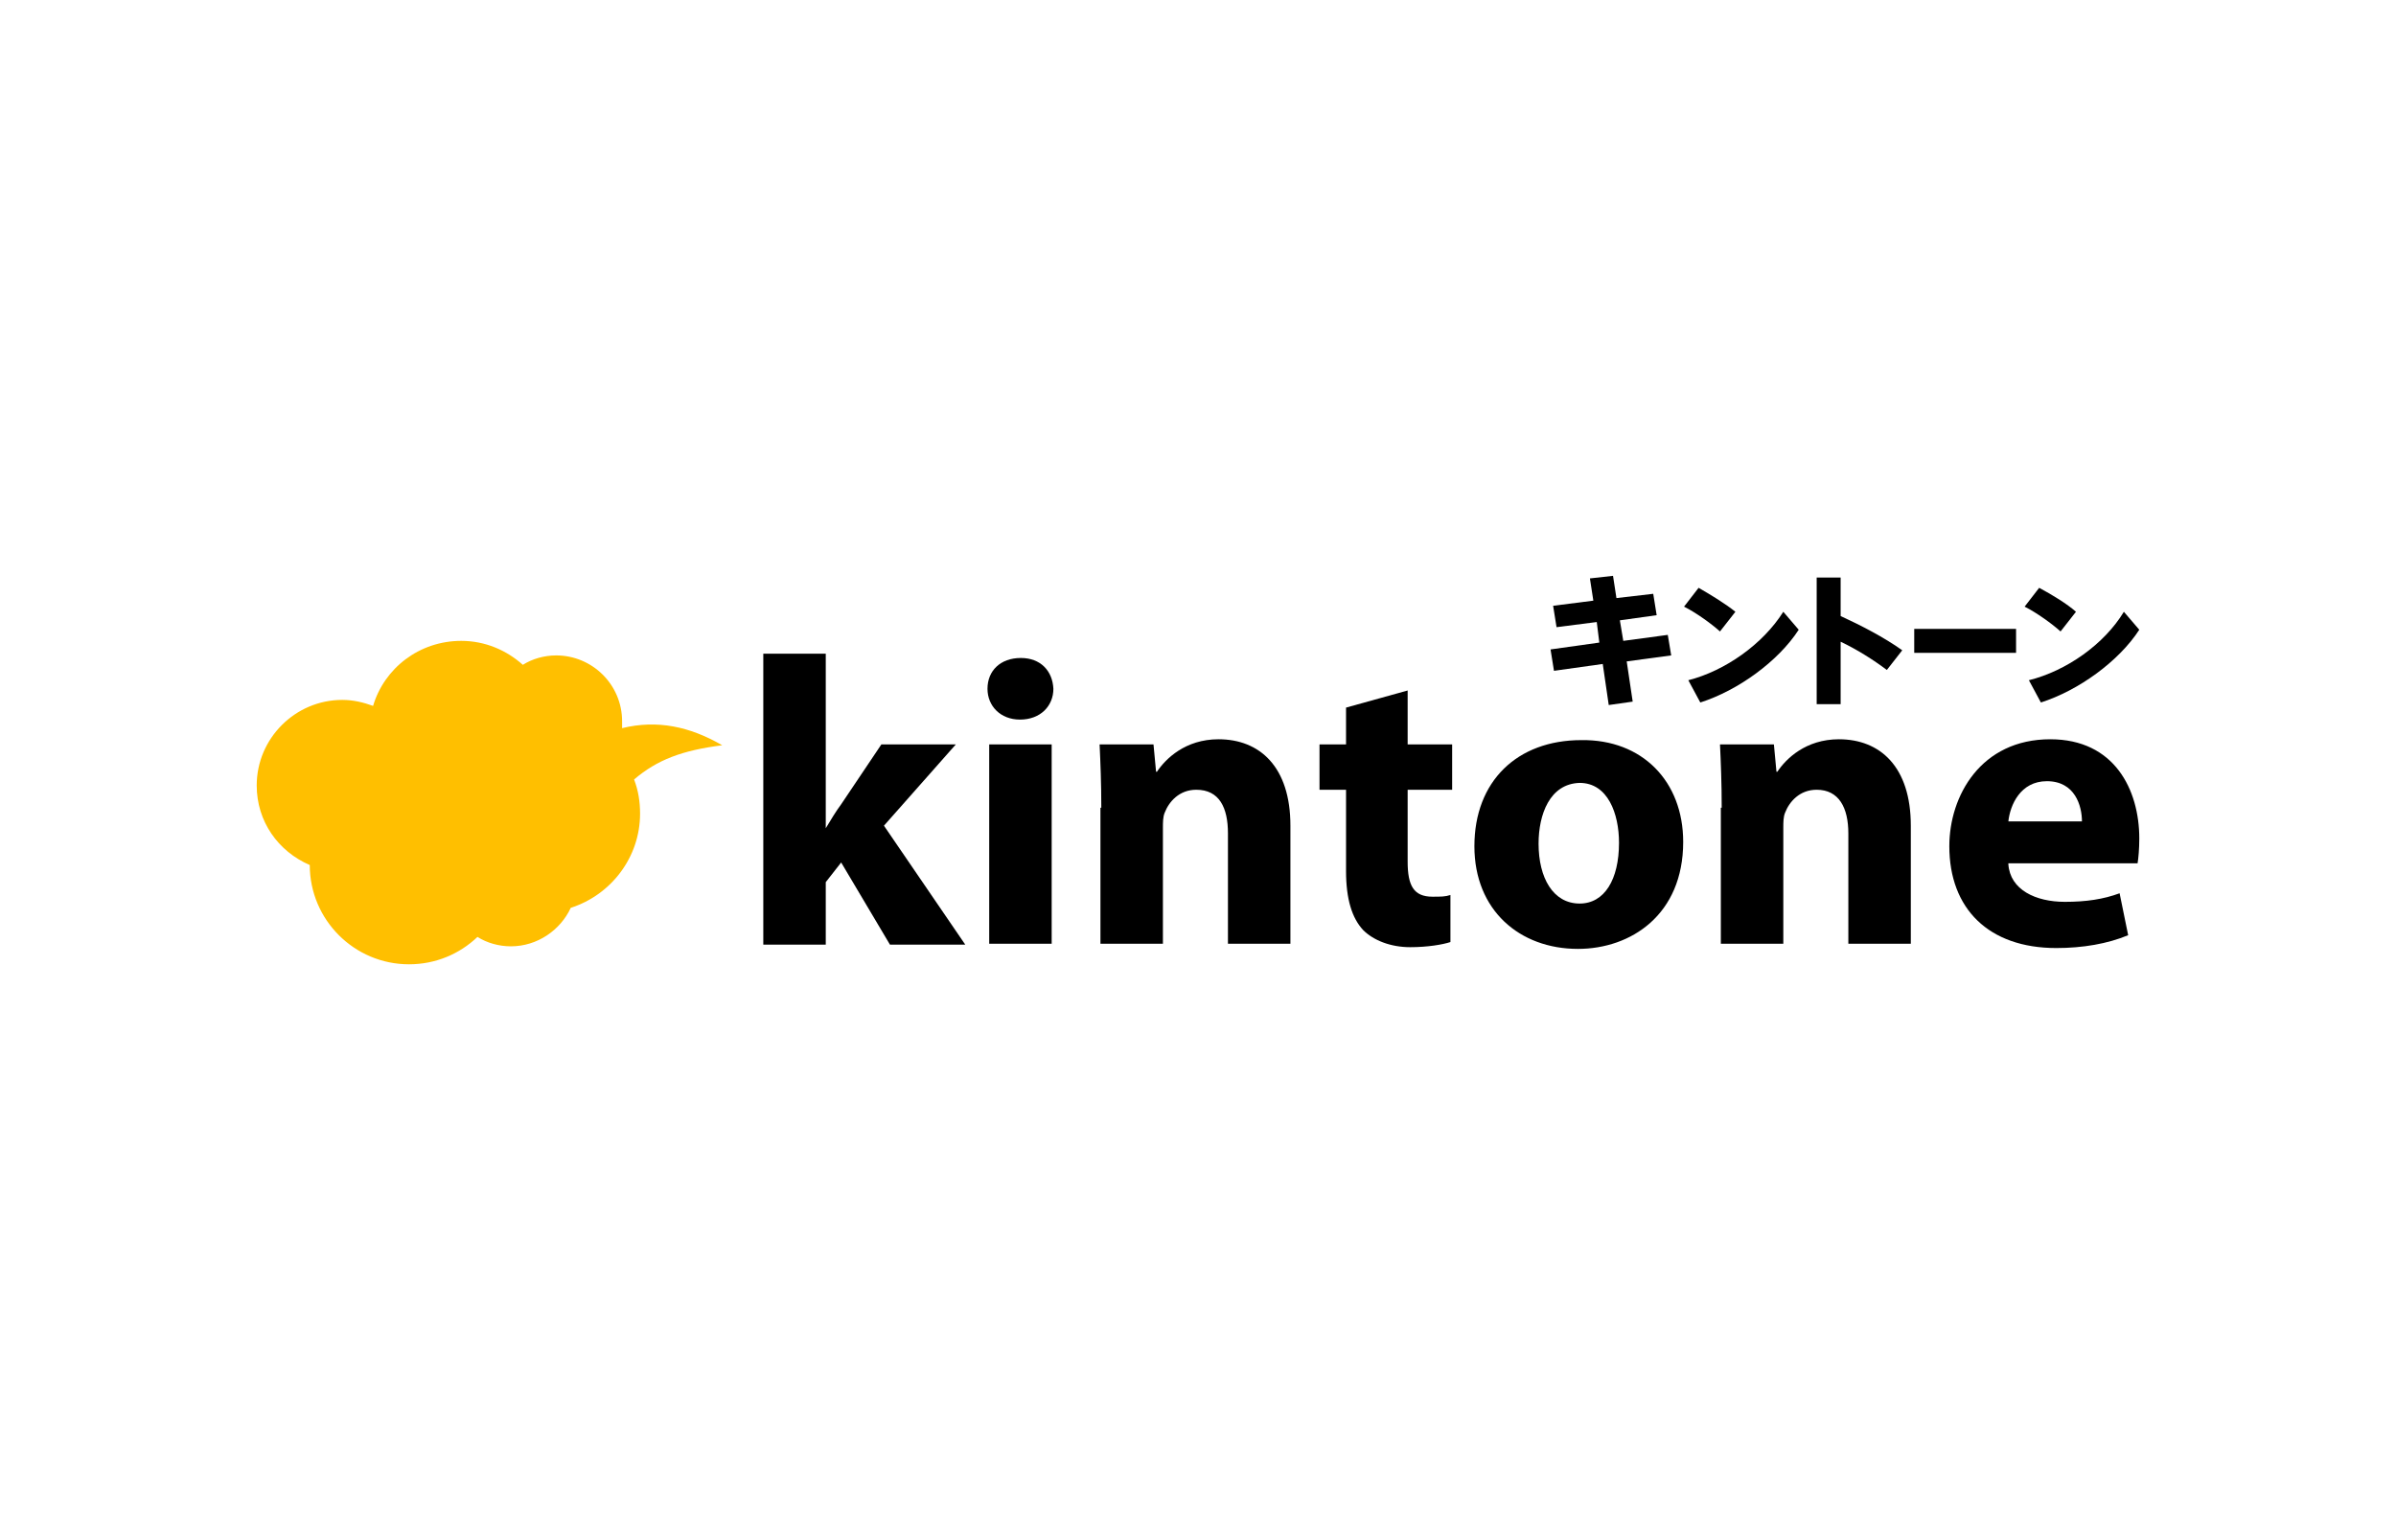<?xml version="1.0" encoding="utf-8"?>
<!-- Generator: Adobe Illustrator 24.1.0, SVG Export Plug-In . SVG Version: 6.00 Build 0)  -->
<svg version="1.1" id="レイヤー_1" xmlns="http://www.w3.org/2000/svg" xmlns:xlink="http://www.w3.org/1999/xlink" x="0px"
	 y="0px" viewBox="0 0 280 180" style="enable-background:new 0 0 280 180;" xml:space="preserve">
<style type="text/css">
	.st0{fill:#FFBF00;}
	.st1{fill:none;}
</style>
<g>
	<path d="M96.5,96.8L96.5,96.8c0.6-1,1.2-2,1.8-2.8l4.7-7h8.7l-8.4,9.5l9.5,13.9H104l-5.7-9.6l-1.8,2.3v7.3h-7.3V76.4h7.3V96.8z"/>
	<path d="M123.1,80.5c0,2-1.5,3.6-3.9,3.6c-2.3,0-3.8-1.6-3.8-3.6c0-2.1,1.5-3.6,3.9-3.6C121.6,76.9,123,78.4,123.1,80.5z
		 M115.6,110.3V87h7.3v23.3H115.6z"/>
	<path d="M128.7,94.4c0-2.9-0.1-5.3-0.2-7.4h6.3l0.3,3.2h0.1c1-1.5,3.3-3.8,7.2-3.8c4.8,0,8.4,3.2,8.4,10.1v13.8h-7.3V97.4
		c0-3-1-5.1-3.7-5.1c-2,0-3.2,1.4-3.7,2.7c-0.2,0.5-0.2,1.1-0.2,1.8v13.5h-7.3V94.4z"/>
	<path d="M164.5,80.7V87h5.2v5.3h-5.2v8.4c0,2.8,0.7,4.1,2.9,4.1c1,0,1.5,0,2.1-0.2l0,5.5c-0.9,0.3-2.7,0.6-4.7,0.6
		c-2.3,0-4.3-0.8-5.5-2c-1.3-1.4-2-3.6-2-6.9v-9.5h-3.1V87h3.1v-4.3L164.5,80.7z"/>
	<path d="M196.7,98.4c0,8.5-6.1,12.5-12.3,12.5c-6.8,0-12.1-4.5-12.1-12c0-7.6,5-12.4,12.5-12.4C191.9,86.4,196.7,91.3,196.7,98.4z
		 M179.8,98.6c0,4,1.7,7,4.8,7c2.9,0,4.6-2.8,4.6-7.1c0-3.4-1.3-7-4.6-7C181.1,91.6,179.8,95.2,179.8,98.6z"/>
	<path d="M201.2,94.4c0-2.9-0.1-5.3-0.2-7.4h6.3l0.3,3.2h0.1c1-1.5,3.3-3.8,7.2-3.8c4.8,0,8.4,3.2,8.4,10.1v13.8h-7.3V97.4
		c0-3-1.1-5.1-3.7-5.1c-2,0-3.2,1.4-3.7,2.7c-0.2,0.5-0.2,1.1-0.2,1.8v13.5h-7.3V94.4z"/>
	<path d="M234.7,101c0.2,3,3.2,4.4,6.6,4.4c2.5,0,4.5-0.3,6.4-1l1,4.9c-2.4,1-5.3,1.5-8.4,1.5c-7.9,0-12.5-4.6-12.5-11.9
		c0-5.9,3.7-12.5,11.8-12.5c7.5,0,10.4,5.9,10.4,11.6c0,1.2-0.1,2.3-0.2,2.9H234.7z M243.3,96c0-1.8-0.8-4.7-4.1-4.7
		c-3.1,0-4.3,2.8-4.5,4.7H243.3z"/>
	<g>
		<path class="st0" d="M84.4,87.1c-3.8-2.2-7.6-3-11.7-2c0-0.3,0-0.5,0-0.8c0-4.3-3.5-7.7-7.7-7.7c-1.4,0-2.8,0.4-3.9,1.1
			c-1.9-1.7-4.4-2.8-7.2-2.8c-4.9,0-9,3.2-10.3,7.6c-1.1-0.4-2.3-0.7-3.6-0.7c-5.5,0-10,4.5-10,10c0,4.2,2.5,7.7,6.2,9.3
			c0,6.4,5.2,11.6,11.6,11.6c3.1,0,5.9-1.2,8-3.2c1.1,0.7,2.5,1.1,3.9,1.1c3.1,0,5.8-1.9,7-4.5c4.7-1.5,8.1-5.9,8.1-11
			c0-1.4-0.2-2.7-0.7-4C76.8,88.8,79.7,87.7,84.4,87.1z"/>
	</g>
	<g>
		<path d="M186.9,75.1l-0.3-2.4l-4.7,0.6l-0.4-2.5l4.7-0.6l-0.4-2.6l2.7-0.3l0.4,2.6l4.3-0.5l0.4,2.5l-4.3,0.6l0.4,2.4l5.2-0.7
			l0.4,2.4l-5.2,0.7l0.7,4.7l-2.8,0.4l-0.7-4.8l-5.7,0.8l-0.4-2.5L186.9,75.1z"/>
		<path d="M202.8,71.5l-1.8,2.3c-1-0.9-2.8-2.2-4.2-2.9l1.7-2.2C199.9,69.5,201.7,70.6,202.8,71.5z M208.4,71.5l1.8,2.1
			c-2.4,3.7-7.1,7.1-11.5,8.5l-1.4-2.6C201.6,78.4,206,75.3,208.4,71.5z"/>
		<path d="M222.3,76l-1.8,2.3c-1.6-1.2-3.5-2.4-5.4-3.3v7.3h-2.8V67.5h2.8V72C217.5,73.1,220.2,74.5,222.3,76z"/>
		<path d="M235.6,73.5v2.8h-11.9v-2.8H235.6z"/>
		<path d="M242.6,71.5l-1.8,2.3c-1-0.9-2.8-2.2-4.2-2.9l1.7-2.2C239.8,69.5,241.6,70.6,242.6,71.5z M248.2,71.5l1.8,2.1
			c-2.4,3.7-7.1,7.1-11.5,8.5l-1.4-2.6C241.5,78.4,245.9,75.3,248.2,71.5z"/>
	</g>
</g>
<g>
	<rect class="st1" width="280" height="180"/>
</g>
</svg>
